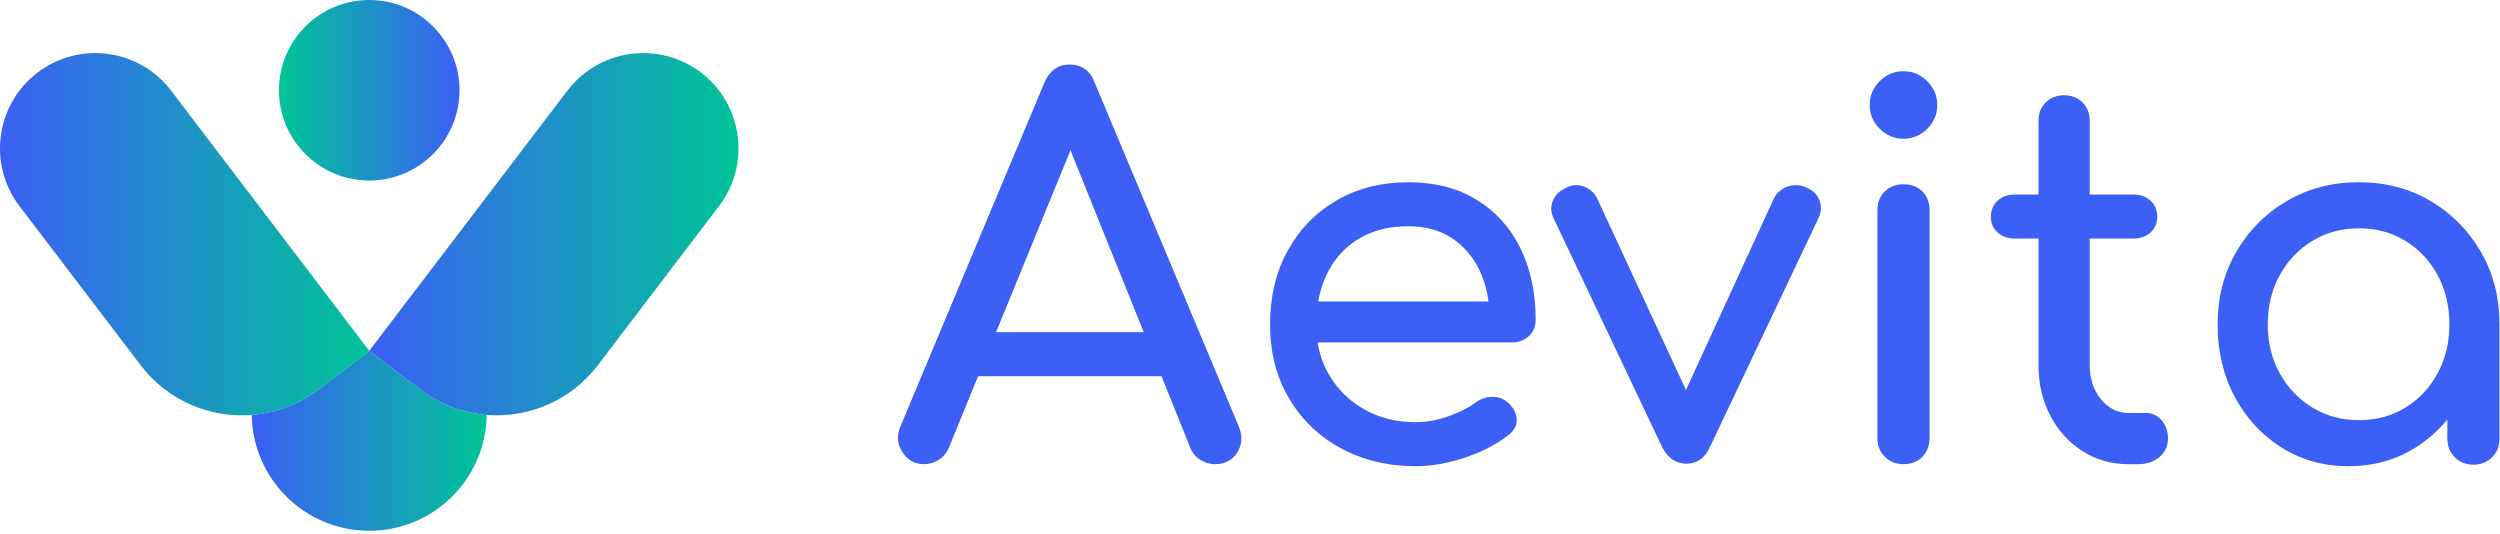 <svg width="557" height="119" viewBox="0 0 557 119" fill="none" xmlns="http://www.w3.org/2000/svg">
<path d="M82.268 78.155L70.973 86.757C66.493 90.172 61.316 92.028 56.09 92.442C56.289 106.733 67.932 118.256 82.268 118.256C96.603 118.256 108.246 106.733 108.446 92.442C103.219 92.028 98.047 90.172 93.562 86.757L82.268 78.155Z" fill="url(#paint0_linear_503_4)"/>
<path d="M156.168 16.168C146.84 9.064 133.519 10.866 126.416 20.195L90.586 67.239L82.273 78.155L93.568 86.757C98.048 90.172 103.225 92.028 108.451 92.442C117.71 93.168 127.133 89.335 133.181 81.396L160.2 45.915C167.303 36.586 165.501 23.266 156.173 16.163L156.168 16.168Z" fill="url(#paint1_linear_503_4)"/>
<path d="M38.125 20.195C31.021 10.866 17.701 9.064 8.373 16.168C-0.96 23.271 -2.762 36.596 4.341 45.925L31.365 81.406C37.408 89.34 46.836 93.178 56.094 92.451C61.321 92.038 66.493 90.182 70.978 86.767L82.272 78.165L73.96 67.249L38.125 20.195Z" fill="url(#paint2_linear_503_4)"/>
<path d="M82.266 40.22C93.373 40.22 102.377 31.216 102.377 20.11C102.377 9.004 93.373 0 82.266 0C71.16 0 62.156 9.004 62.156 20.11C62.156 31.216 71.16 40.22 82.266 40.22Z" fill="url(#paint3_linear_503_4)"/>
<path d="M243.874 18.378C242.884 15.72 241.027 14.386 238.289 14.386C235.706 14.386 233.844 15.715 232.704 18.378L200.673 94.866C199.762 96.916 199.876 98.858 201.016 100.68C202.156 102.502 203.789 103.417 205.919 103.417C206.984 103.417 208.03 103.114 209.055 102.507C210.081 101.899 210.862 100.988 211.395 99.774L217.925 83.815H258.778L265.204 99.774C265.662 100.914 266.404 101.81 267.429 102.452C268.454 103.099 269.54 103.422 270.68 103.422C272.88 103.422 274.537 102.566 275.637 100.859C276.737 99.147 276.872 97.23 276.036 95.1L243.889 18.383L243.874 18.378ZM221.928 74.004L238.503 33.48L254.82 74.004H221.928Z" fill="#3C5FF5"/>
<path d="M329.029 44.536C324.773 41.913 319.681 40.603 313.752 40.603C307.824 40.603 302.428 41.952 297.793 44.65C293.159 47.348 289.53 51.072 286.907 55.82C284.284 60.569 282.975 66.059 282.975 72.292C282.975 78.524 284.359 83.9 287.136 88.648C289.909 93.397 293.747 97.126 298.65 99.819C303.553 102.516 309.158 103.865 315.464 103.865C318.959 103.865 322.627 103.218 326.465 101.929C330.303 100.635 333.514 98.967 336.097 96.912C337.386 95.926 337.994 94.746 337.919 93.377C337.844 92.008 337.157 90.754 335.868 89.614C334.878 88.778 333.723 88.38 332.394 88.419C331.065 88.459 329.83 88.897 328.69 89.729C327.167 90.869 325.176 91.874 322.707 92.75C320.238 93.626 317.824 94.059 315.469 94.059C311.139 94.059 307.301 93.109 303.956 91.212C300.611 89.316 297.988 86.727 296.091 83.462C294.817 81.276 293.981 78.877 293.562 76.279H336.899C338.417 76.279 339.671 75.806 340.662 74.855C341.647 73.904 342.145 72.71 342.145 71.266C342.145 65.263 341.02 59.962 338.78 55.367C336.54 50.768 333.29 47.159 329.034 44.536H329.029ZM302.642 53.262C305.718 51.36 309.421 50.41 313.757 50.41C317.555 50.41 320.786 51.286 323.444 53.033C326.102 54.785 328.158 57.159 329.601 60.156C330.627 62.291 331.299 64.631 331.637 67.165H293.687C294.08 64.989 294.717 62.953 295.628 61.067C297.226 57.762 299.561 55.158 302.637 53.257L302.642 53.262Z" fill="#3C5FF5"/>
<path d="M402.668 41.863C401.225 41.176 399.801 41.066 398.392 41.519C396.984 41.977 395.943 42.848 395.256 44.143L375.634 86.886L355.813 44.143C355.131 42.853 354.12 41.977 352.791 41.519C351.462 41.061 350.148 41.176 348.859 41.863C347.415 42.545 346.445 43.515 345.952 44.77C345.454 46.024 345.514 47.298 346.121 48.588L370.288 99.545C371.577 102.054 373.404 103.308 375.758 103.308C378.113 103.308 379.86 102.054 381 99.545L405.167 48.588C405.774 47.298 405.854 46.004 405.396 44.71C404.938 43.421 404.027 42.47 402.658 41.863H402.668Z" fill="#3C5FF5"/>
<path d="M424.098 41.061C422.425 41.061 421.037 41.594 419.937 42.659C418.831 43.724 418.284 45.128 418.284 46.875V97.603C418.284 99.276 418.836 100.665 419.937 101.765C421.037 102.87 422.425 103.417 424.098 103.417C425.77 103.417 427.249 102.865 428.314 101.765C429.379 100.665 429.912 99.276 429.912 97.603V46.875C429.912 45.128 429.379 43.724 428.314 42.659C427.249 41.594 425.845 41.061 424.098 41.061Z" fill="#3C5FF5"/>
<path d="M424.097 15.869C422.046 15.869 420.279 16.611 418.796 18.089C417.312 19.573 416.57 21.34 416.57 23.39C416.57 25.441 417.312 27.208 418.796 28.692C420.279 30.175 422.046 30.917 424.097 30.917C426.148 30.917 427.915 30.175 429.398 28.692C430.881 27.208 431.623 25.441 431.623 23.39C431.623 21.34 430.881 19.573 429.398 18.089C427.915 16.606 426.148 15.869 424.097 15.869Z" fill="#3C5FF5"/>
<path d="M478.126 92.019H474.248C471.814 92.019 469.763 90.993 468.09 88.942C466.418 86.891 465.582 84.343 465.582 81.306V53.152H475.273C476.871 53.152 478.16 52.694 479.151 51.783C480.137 50.873 480.634 49.733 480.634 48.364C480.634 46.846 480.142 45.626 479.151 44.715C478.16 43.804 476.871 43.346 475.273 43.346H465.582V26.93C465.582 25.257 465.049 23.893 463.984 22.823C462.919 21.758 461.55 21.23 459.882 21.23C458.215 21.23 456.841 21.763 455.776 22.823C454.71 23.888 454.178 25.257 454.178 26.93V43.346H448.936C447.338 43.346 446.049 43.804 445.058 44.715C444.068 45.626 443.575 46.846 443.575 48.364C443.575 49.733 444.068 50.873 445.058 51.783C446.044 52.694 447.338 53.152 448.936 53.152H454.178V81.306C454.178 85.488 455.049 89.246 456.801 92.591C458.548 95.936 460.942 98.574 463.984 100.515C467.02 102.452 470.44 103.422 474.243 103.422H476.294C478.27 103.422 479.883 102.89 481.137 101.825C482.392 100.759 483.019 99.395 483.019 97.723C483.019 96.05 482.541 94.686 481.595 93.616C480.644 92.551 479.485 92.019 478.121 92.019H478.126Z" fill="#3C5FF5"/>
<path d="M552.732 56.109C549.954 51.321 546.216 47.542 541.502 44.765C536.788 41.992 531.472 40.603 525.543 40.603C519.615 40.603 514.274 41.992 509.53 44.765C504.781 47.537 501.018 51.321 498.245 56.109C495.468 60.898 494.084 66.293 494.084 72.297C494.084 78.3 495.358 83.676 497.902 88.424C500.445 93.173 503.925 96.936 508.33 99.709C512.735 102.482 517.713 103.87 523.263 103.87C528.813 103.87 533.786 102.487 538.196 99.709C540.904 98.007 543.259 95.921 545.265 93.472V97.713C545.265 99.385 545.817 100.774 546.917 101.874C548.018 102.979 549.406 103.527 551.079 103.527C552.751 103.527 554.135 102.974 555.24 101.874C556.34 100.774 556.893 99.385 556.893 97.713V72.292C556.893 66.288 555.504 60.893 552.732 56.104V56.109ZM535.917 90.819C532.875 92.68 529.421 93.611 525.543 93.611C521.665 93.611 518.305 92.68 515.229 90.819C512.153 88.957 509.719 86.413 507.932 83.178C506.145 79.947 505.254 76.319 505.254 72.292C505.254 68.265 506.145 64.521 507.932 61.291C509.714 58.06 512.148 55.517 515.229 53.655C518.305 51.793 521.745 50.862 525.543 50.862C529.341 50.862 532.875 51.793 535.917 53.655C538.953 55.517 541.347 58.065 543.1 61.291C544.847 64.521 545.723 68.185 545.723 72.292C545.723 76.398 544.847 79.947 543.1 83.178C541.352 86.409 538.958 88.952 535.917 90.819Z" fill="#3C5FF5"/>
<defs>
<linearGradient id="paint0_linear_503_4" x1="108.446" y1="98.206" x2="56.09" y2="98.206" gradientUnits="userSpaceOnUse">
<stop stop-color="#00C497"/>
<stop offset="1" stop-color="#3C5FF5"/>
</linearGradient>
<linearGradient id="paint1_linear_503_4" x1="164.54" y1="52.182" x2="82.268" y2="52.182" gradientUnits="userSpaceOnUse">
<stop stop-color="#00C497"/>
<stop offset="1" stop-color="#3C5FF5"/>
</linearGradient>
<linearGradient id="paint2_linear_503_4" x1="82.267" y1="52.182" x2="0" y2="52.182" gradientUnits="userSpaceOnUse">
<stop stop-color="#00C497"/>
<stop offset="1" stop-color="#3C5FF5"/>
</linearGradient>
<linearGradient id="paint3_linear_503_4" x1="62.161" y1="20.11" x2="102.377" y2="20.11" gradientUnits="userSpaceOnUse">
<stop stop-color="#00C497"/>
<stop offset="1" stop-color="#3C5FF5"/>
</linearGradient>
</defs>
</svg>
